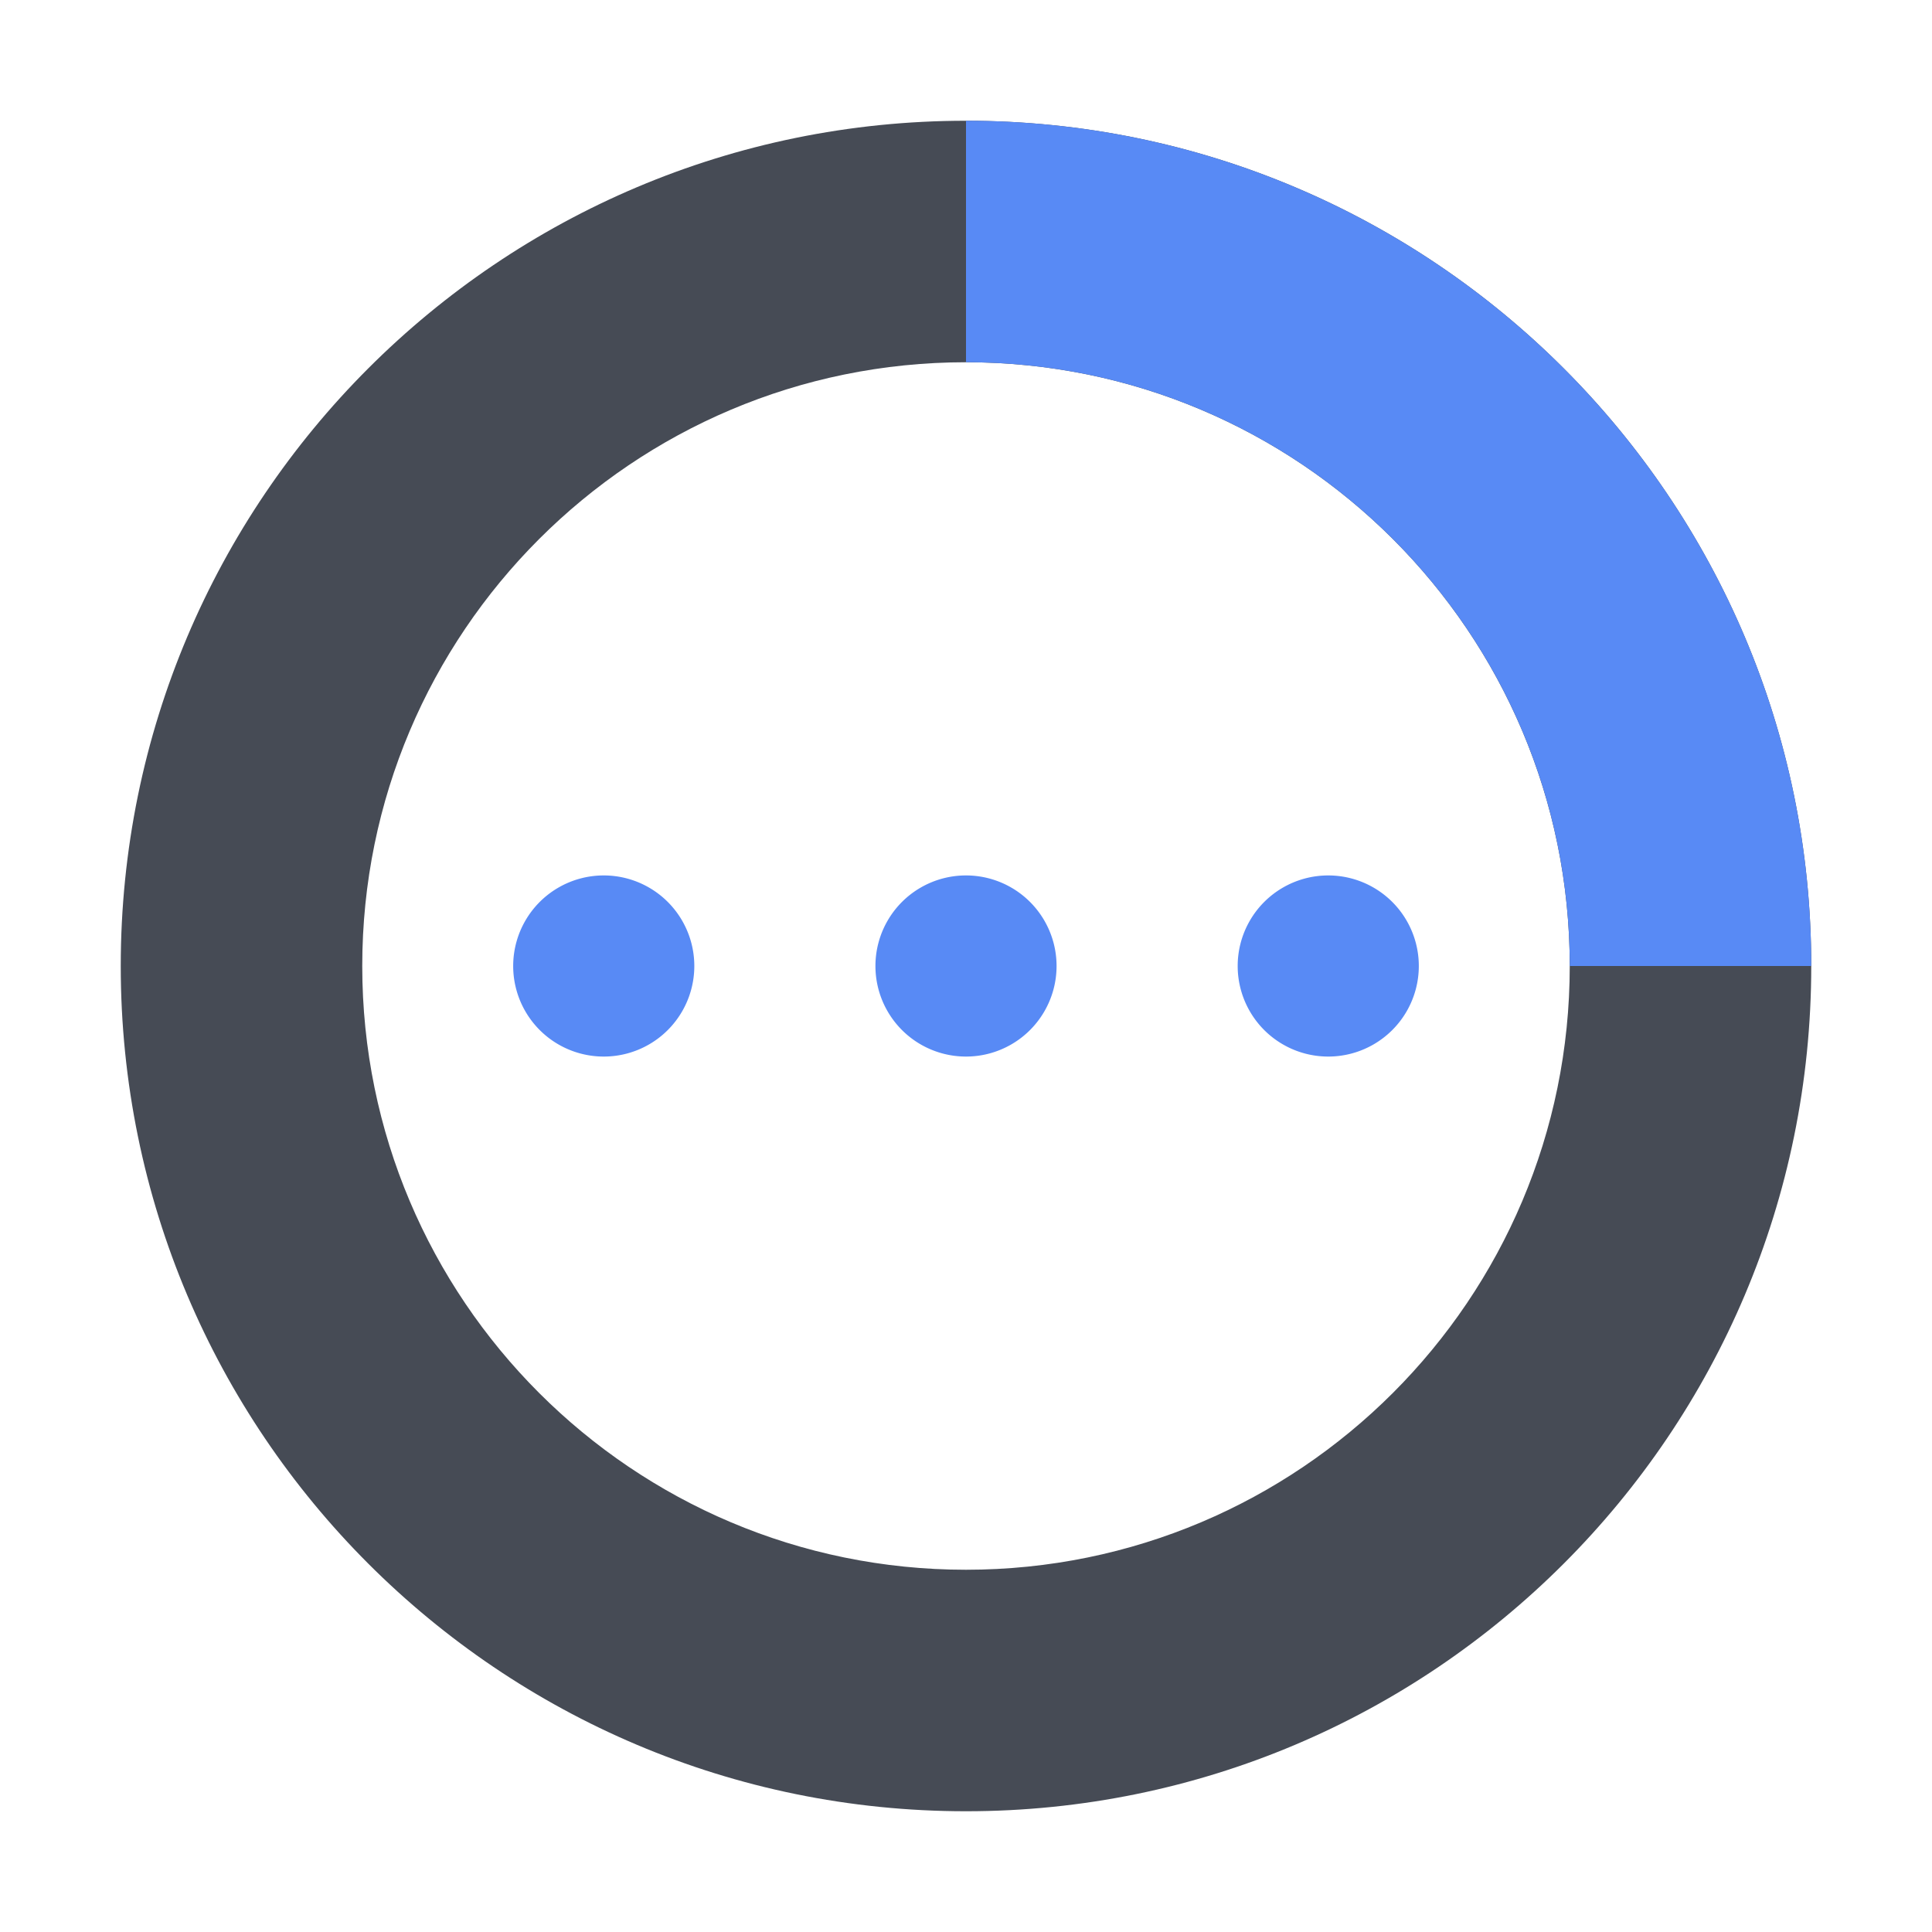 <svg xmlns="http://www.w3.org/2000/svg" fill="none" viewBox="0 0 32 32"><path fill="#464B55" fill-rule="evenodd" d="M16 30c7.732 0 14-6.268 14-14S23.732 2 16 2 2 8.268 2 16s6.268 14 14 14m0-4c5.523 0 10-4.477 10-10S21.523 6 16 6 6 10.477 6 16s4.477 10 10 10" clip-rule="evenodd"/><path fill="#588AF5" d="M16 6V2c7.732 0 14 6.268 14 14h-4c0-5.523-4.477-10-10-10m-4.5 10a1.5 1.5 0 1 1-3 0 1.5 1.5 0 0 1 3 0m6 0a1.5 1.5 0 1 1-3 0 1.5 1.5 0 0 1 3 0m4.5 1.5a1.5 1.5 0 1 0 0-3 1.5 1.5 0 0 0 0 3"/></svg>